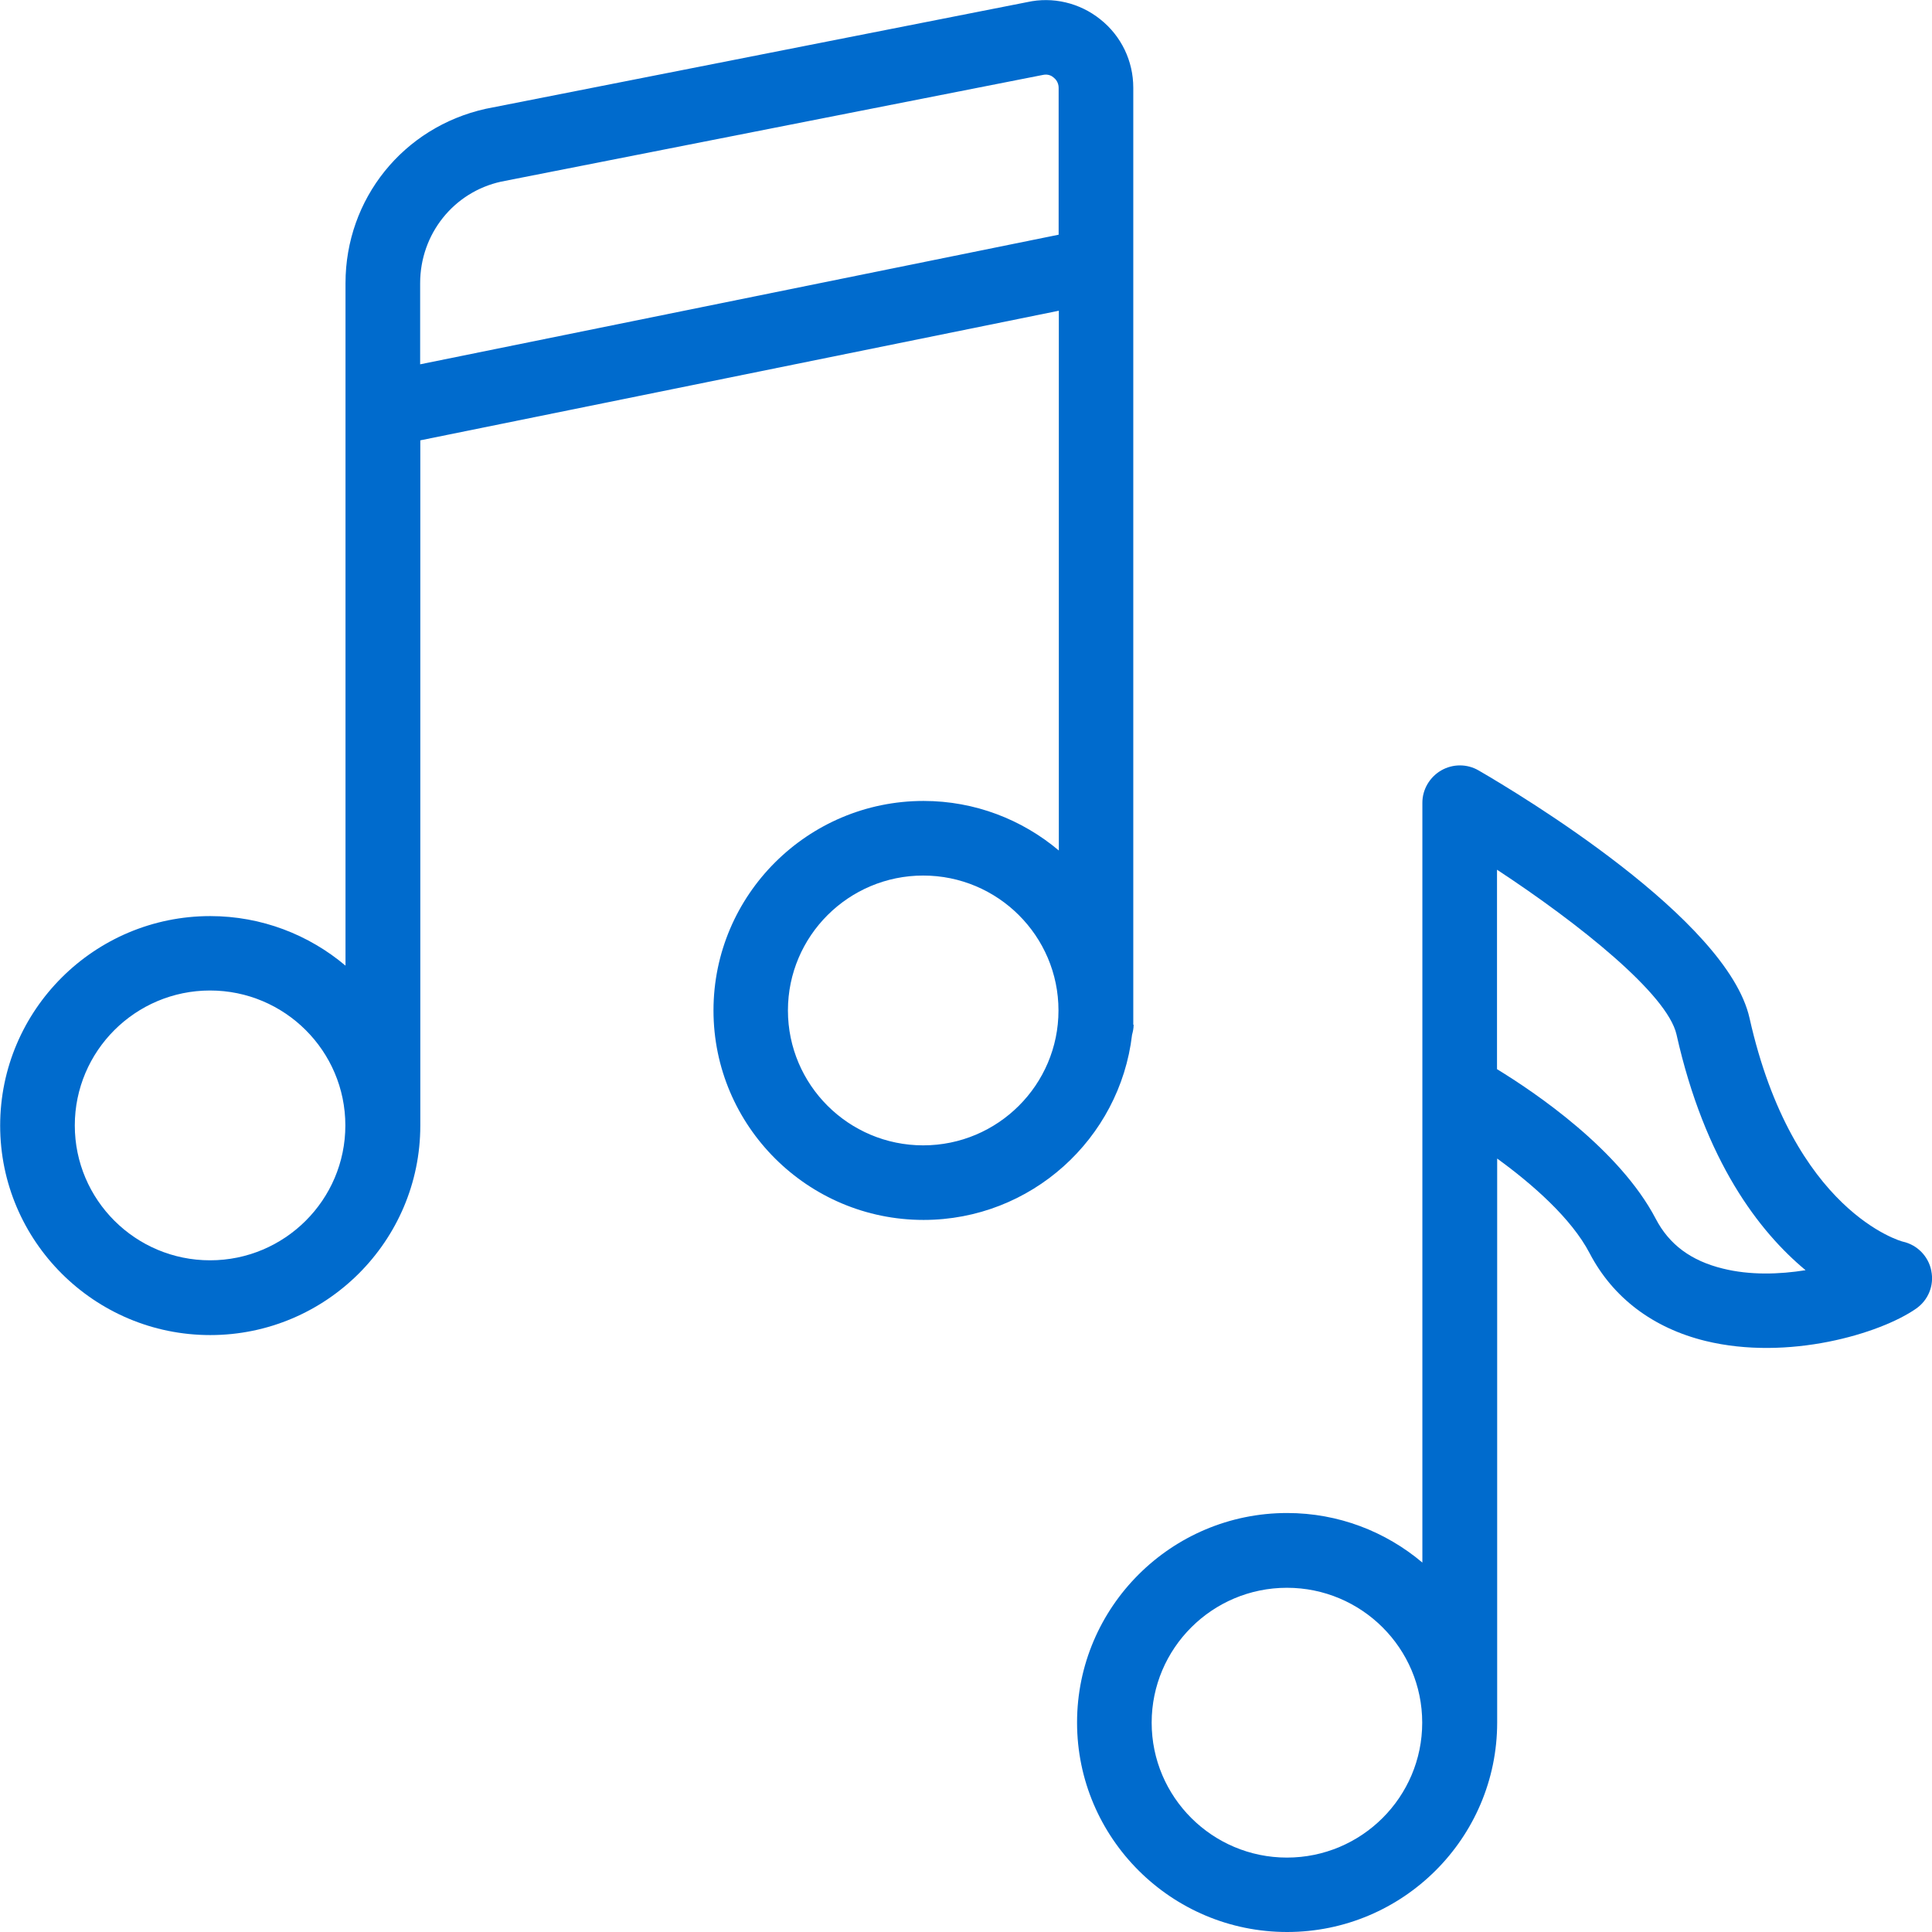 <?xml version="1.0" encoding="utf-8"?>
<svg xmlns="http://www.w3.org/2000/svg" fill="none" height="60" viewBox="0 0 60 60" width="60">
<g clip-path="url(#clip0_4122_5514)">
<path d="M35.195 31.824V8.242V2.722C35.195 1.895 34.822 1.117 34.173 0.602C33.526 0.082 32.685 -0.109 31.9 0.066L15.085 3.379C12.521 3.949 10.73 6.177 10.73 8.795V12.727V29.989C9.594 29.031 8.127 28.45 6.529 28.45C2.932 28.45 0.005 31.369 0.005 34.956C0.005 38.543 2.932 41.462 6.529 41.462C10.126 41.462 13.053 38.543 13.053 34.956V13.675L32.883 9.65V26.413C31.746 25.455 30.28 24.874 28.682 24.874C25.085 24.874 22.158 27.793 22.158 31.38C22.158 34.967 25.085 37.886 28.682 37.886C32.021 37.886 34.778 35.367 35.157 32.136C35.184 32.037 35.206 31.933 35.206 31.824H35.195ZM6.524 39.14C4.206 39.14 2.323 37.262 2.323 34.951C2.323 32.64 4.206 30.761 6.524 30.761C8.841 30.761 10.725 32.64 10.725 34.951C10.725 37.262 8.841 39.14 6.524 39.14ZM13.048 11.314V8.795C13.048 7.267 14.091 5.964 15.563 5.641L32.383 2.328C32.553 2.289 32.669 2.36 32.724 2.41C32.779 2.453 32.877 2.558 32.877 2.727V7.289L13.048 11.314ZM28.671 35.57C26.354 35.57 24.47 33.691 24.47 31.38C24.47 29.069 26.354 27.191 28.671 27.191C30.988 27.191 32.872 29.069 32.872 31.38C32.872 33.691 30.988 35.57 28.671 35.57Z" fill="#006BCD"/>
<path d="M59.978 39.463C59.89 39.014 59.539 38.658 59.094 38.56C59.061 38.554 55.684 37.645 54.333 31.616C53.641 28.538 47.205 24.671 45.92 23.927C45.563 23.718 45.118 23.718 44.756 23.927C44.399 24.135 44.173 24.518 44.173 24.929V48.527C43.037 47.568 41.571 46.988 39.972 46.988C36.376 46.988 33.449 49.907 33.449 53.494C33.449 57.081 36.376 60 39.972 60C43.569 60 46.496 57.081 46.496 53.494V35.98C47.584 36.769 48.803 37.837 49.368 38.921C50.088 40.301 51.334 41.243 52.96 41.643C55.535 42.273 58.391 41.418 59.506 40.641C59.885 40.378 60.071 39.918 59.978 39.469V39.463ZM39.967 57.689C37.65 57.689 35.766 55.81 35.766 53.499C35.766 51.188 37.65 49.31 39.967 49.31C42.284 49.31 44.168 51.188 44.168 53.499C44.168 55.81 42.284 57.689 39.967 57.689ZM53.509 39.398C52.52 39.157 51.84 38.653 51.422 37.853C50.297 35.701 47.682 33.932 46.491 33.204V27.01C49.028 28.675 51.779 30.871 52.065 32.125C52.949 36.068 54.635 38.253 56.074 39.447C55.261 39.578 54.344 39.606 53.509 39.398Z" fill="#006BCD"/>
</g>
<defs>
<clipPath id="clip0_4122_5514">
<rect fill="white" height="60" width="60"/>
</clipPath>
</defs>
</svg>